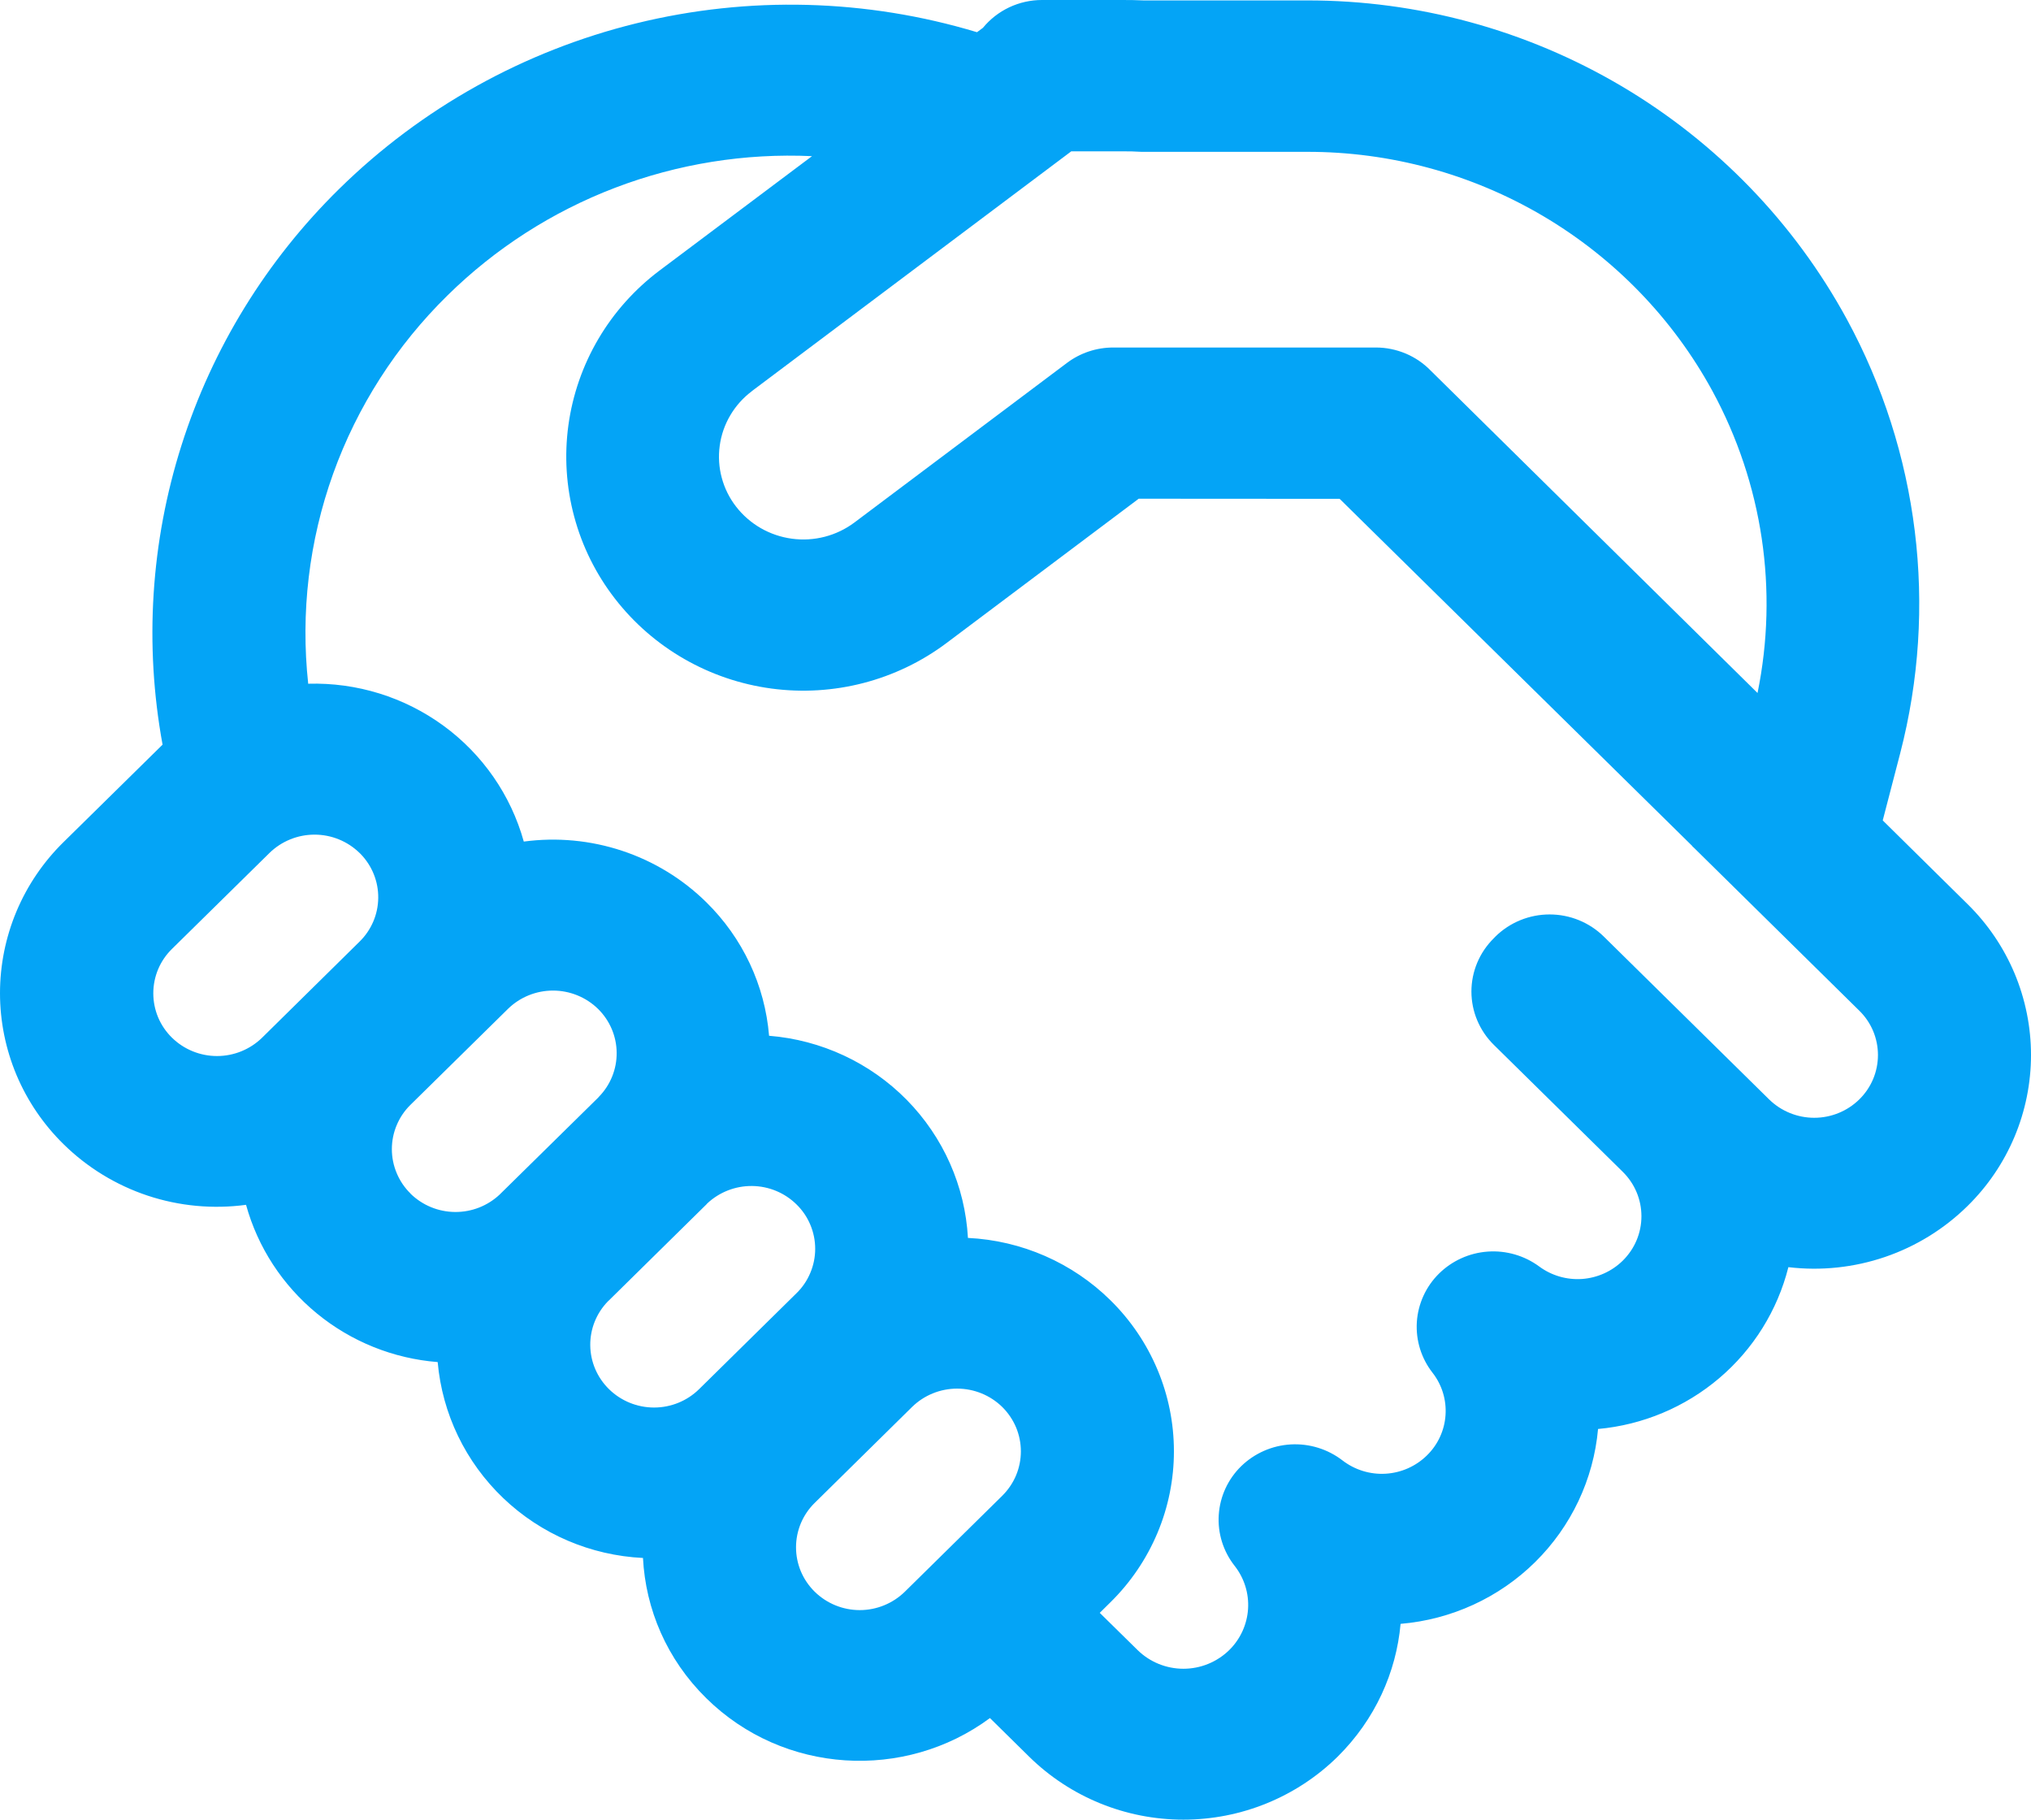 <svg width="48" height="43" viewBox="0 0 48 43" fill="none" xmlns="http://www.w3.org/2000/svg">
<path d="M24.625 0C24.358 0 24.094 0.059 23.852 0.173C23.611 0.287 23.398 0.453 23.23 0.658L23.09 0.761C20.475 -0.028 17.692 -0.101 15.039 0.551C12.385 1.203 9.959 2.554 8.018 4.462C6.298 6.151 5.018 8.229 4.291 10.518C3.563 12.806 3.409 15.236 3.842 17.597L3.806 17.632L1.502 19.899C1.026 20.366 0.648 20.922 0.39 21.535C0.133 22.148 0 22.805 0 23.469C0 24.133 0.133 24.79 0.39 25.403C0.648 26.015 1.026 26.571 1.502 27.038C2.062 27.589 2.742 28.005 3.49 28.254C4.237 28.502 5.033 28.576 5.815 28.471C6.093 29.477 6.678 30.372 7.488 31.037C8.298 31.702 9.295 32.104 10.344 32.187C10.452 33.41 11.003 34.552 11.895 35.403C12.786 36.254 13.959 36.756 15.196 36.816C15.258 38.023 15.756 39.21 16.692 40.13C18.52 41.932 21.387 42.087 23.396 40.599L24.326 41.515C25.295 42.466 26.604 43 27.968 43C29.332 43 30.641 42.466 31.61 41.515C32.5 40.635 32.998 39.517 33.101 38.373C34.302 38.272 35.428 37.755 36.281 36.913C37.135 36.071 37.661 34.957 37.768 33.768C38.825 33.672 39.826 33.252 40.632 32.567C41.438 31.882 42.009 30.965 42.266 29.944C43.036 30.036 43.817 29.953 44.55 29.703C45.283 29.453 45.949 29.041 46.499 28.5C46.975 28.033 47.352 27.477 47.61 26.864C47.867 26.252 48 25.595 48 24.931C48 24.268 47.867 23.611 47.61 22.998C47.352 22.386 46.975 21.83 46.499 21.363L44.496 19.387L44.909 17.799C45.804 14.345 45.354 10.682 43.647 7.542C42.405 5.262 40.563 3.359 38.317 2.032C36.071 0.706 33.505 0.007 30.891 0.01H27.025C26.86 0.003 26.695 -0.001 26.53 0H24.625ZM31.661 11.788L39.993 19.99L40 20.002L40.034 20.033L43.942 23.883C44.082 24.02 44.193 24.183 44.269 24.363C44.344 24.543 44.383 24.736 44.383 24.931C44.383 25.126 44.344 25.319 44.269 25.499C44.193 25.679 44.082 25.843 43.942 25.98C43.659 26.258 43.276 26.414 42.877 26.414C42.478 26.414 42.095 26.258 41.811 25.98L37.903 22.131C37.562 21.796 37.102 21.609 36.623 21.609C36.144 21.609 35.684 21.796 35.343 22.131L35.305 22.171C35.137 22.336 35.004 22.532 34.913 22.748C34.822 22.965 34.775 23.197 34.775 23.431C34.775 23.665 34.822 23.897 34.913 24.113C35.004 24.329 35.137 24.526 35.305 24.691L38.35 27.689C38.49 27.827 38.602 27.99 38.678 28.171C38.754 28.351 38.793 28.545 38.793 28.741C38.793 28.936 38.754 29.13 38.678 29.31C38.602 29.491 38.49 29.654 38.35 29.792C38.093 30.044 37.752 30.197 37.391 30.223C37.029 30.248 36.671 30.144 36.38 29.93C36.03 29.671 35.597 29.545 35.161 29.576C34.725 29.607 34.315 29.793 34.006 30.099C33.698 30.404 33.513 30.811 33.485 31.242C33.458 31.673 33.59 32.099 33.857 32.44C34.079 32.725 34.188 33.081 34.163 33.441C34.139 33.8 33.983 34.139 33.724 34.392C33.463 34.649 33.116 34.803 32.749 34.825C32.381 34.847 32.019 34.735 31.728 34.511C31.38 34.243 30.946 34.108 30.505 34.133C30.065 34.158 29.649 34.341 29.334 34.647C29.021 34.953 28.832 35.362 28.804 35.797C28.775 36.232 28.91 36.662 29.181 37.005C29.408 37.295 29.52 37.657 29.496 38.023C29.472 38.389 29.314 38.734 29.051 38.993C28.762 39.275 28.374 39.434 27.968 39.434C27.563 39.434 27.174 39.275 26.886 38.993L25.991 38.113L26.244 37.863C26.719 37.396 27.096 36.84 27.354 36.227C27.612 35.615 27.744 34.958 27.744 34.295C27.744 33.631 27.612 32.974 27.354 32.362C27.096 31.749 26.719 31.193 26.244 30.726C25.344 29.839 24.144 29.314 22.876 29.253C22.808 28.028 22.294 26.87 21.43 25.991C20.565 25.113 19.41 24.575 18.176 24.476C18.078 23.282 17.551 22.163 16.692 21.32C16.132 20.769 15.452 20.353 14.704 20.105C13.956 19.857 13.161 19.782 12.379 19.887C12.074 18.79 11.406 17.826 10.482 17.15C9.558 16.474 8.432 16.124 7.284 16.157C7.102 14.48 7.303 12.784 7.873 11.195C8.443 9.607 9.368 8.166 10.577 6.98C11.705 5.87 13.053 5.004 14.535 4.438C16.018 3.872 17.604 3.617 19.191 3.69L15.59 6.391C15.005 6.83 14.513 7.379 14.143 8.007C13.773 8.635 13.532 9.329 13.433 10.05C13.335 10.77 13.381 11.503 13.57 12.206C13.758 12.909 14.085 13.568 14.532 14.145C15.434 15.31 16.764 16.074 18.232 16.271C19.7 16.468 21.187 16.082 22.369 15.196L26.912 11.785L31.661 11.788ZM17.767 9.244L25.318 3.576H26.53C26.68 3.575 26.83 3.579 26.98 3.588H30.891C32.853 3.585 34.78 4.109 36.466 5.103C38.152 6.098 39.536 7.526 40.469 9.237C41.66 11.43 42.033 13.952 41.537 16.376L33.813 8.758C33.645 8.585 33.444 8.448 33.221 8.354C32.998 8.261 32.759 8.212 32.517 8.212H26.309C25.915 8.212 25.533 8.339 25.219 8.574L20.192 12.348C19.77 12.663 19.24 12.801 18.716 12.73C18.193 12.66 17.719 12.388 17.397 11.973C17.239 11.77 17.124 11.538 17.058 11.291C16.991 11.044 16.975 10.786 17.01 10.532C17.044 10.278 17.129 10.034 17.26 9.813C17.39 9.592 17.563 9.399 17.77 9.244M9.702 28.204C9.562 28.067 9.451 27.903 9.376 27.723C9.3 27.543 9.261 27.35 9.261 27.155C9.261 26.96 9.3 26.767 9.376 26.587C9.451 26.407 9.562 26.244 9.702 26.107L12.004 23.842C12.287 23.564 12.67 23.408 13.069 23.408C13.468 23.408 13.851 23.564 14.135 23.842C14.413 24.116 14.571 24.488 14.574 24.876C14.578 25.265 14.427 25.639 14.154 25.918L14.135 25.94L11.833 28.204L11.811 28.226C11.526 28.495 11.147 28.644 10.753 28.64C10.359 28.637 9.982 28.481 9.702 28.207M8.521 20.178C8.793 20.457 8.944 20.832 8.939 21.22C8.935 21.608 8.776 21.979 8.497 22.252L6.195 24.521C5.911 24.799 5.528 24.955 5.129 24.955C4.73 24.955 4.347 24.799 4.064 24.521C3.924 24.384 3.813 24.221 3.737 24.041C3.662 23.861 3.623 23.668 3.623 23.473C3.623 23.277 3.662 23.084 3.737 22.904C3.813 22.724 3.924 22.561 4.064 22.424L6.368 20.157C6.652 19.879 7.035 19.723 7.434 19.723C7.833 19.723 8.215 19.879 8.499 20.157L8.521 20.178ZM21.385 37.613C21.101 37.891 20.718 38.048 20.319 38.048C19.92 38.048 19.537 37.891 19.254 37.613C19.114 37.475 19.003 37.312 18.927 37.132C18.852 36.952 18.813 36.759 18.813 36.564C18.813 36.369 18.852 36.176 18.927 35.996C19.003 35.816 19.114 35.652 19.254 35.515L21.555 33.248C21.839 32.97 22.222 32.814 22.621 32.814C23.02 32.814 23.403 32.97 23.687 33.248C23.826 33.386 23.937 33.549 24.013 33.729C24.088 33.909 24.127 34.102 24.127 34.297C24.127 34.492 24.088 34.685 24.013 34.865C23.937 35.045 23.826 35.208 23.687 35.346L21.385 37.613ZM16.523 32.826C16.24 33.105 15.857 33.261 15.458 33.261C15.059 33.261 14.676 33.105 14.392 32.826C14.113 32.552 13.954 32.181 13.95 31.791C13.946 31.402 14.097 31.027 14.371 30.748L14.392 30.729L16.694 28.462L16.713 28.44C16.999 28.171 17.38 28.022 17.774 28.026C18.168 28.03 18.545 28.186 18.825 28.462C18.965 28.599 19.076 28.762 19.151 28.942C19.227 29.122 19.266 29.316 19.266 29.51C19.266 29.705 19.227 29.898 19.151 30.078C19.076 30.259 18.965 30.422 18.825 30.559L16.523 32.826Z" fill="#04A4F6"/>
</svg>
